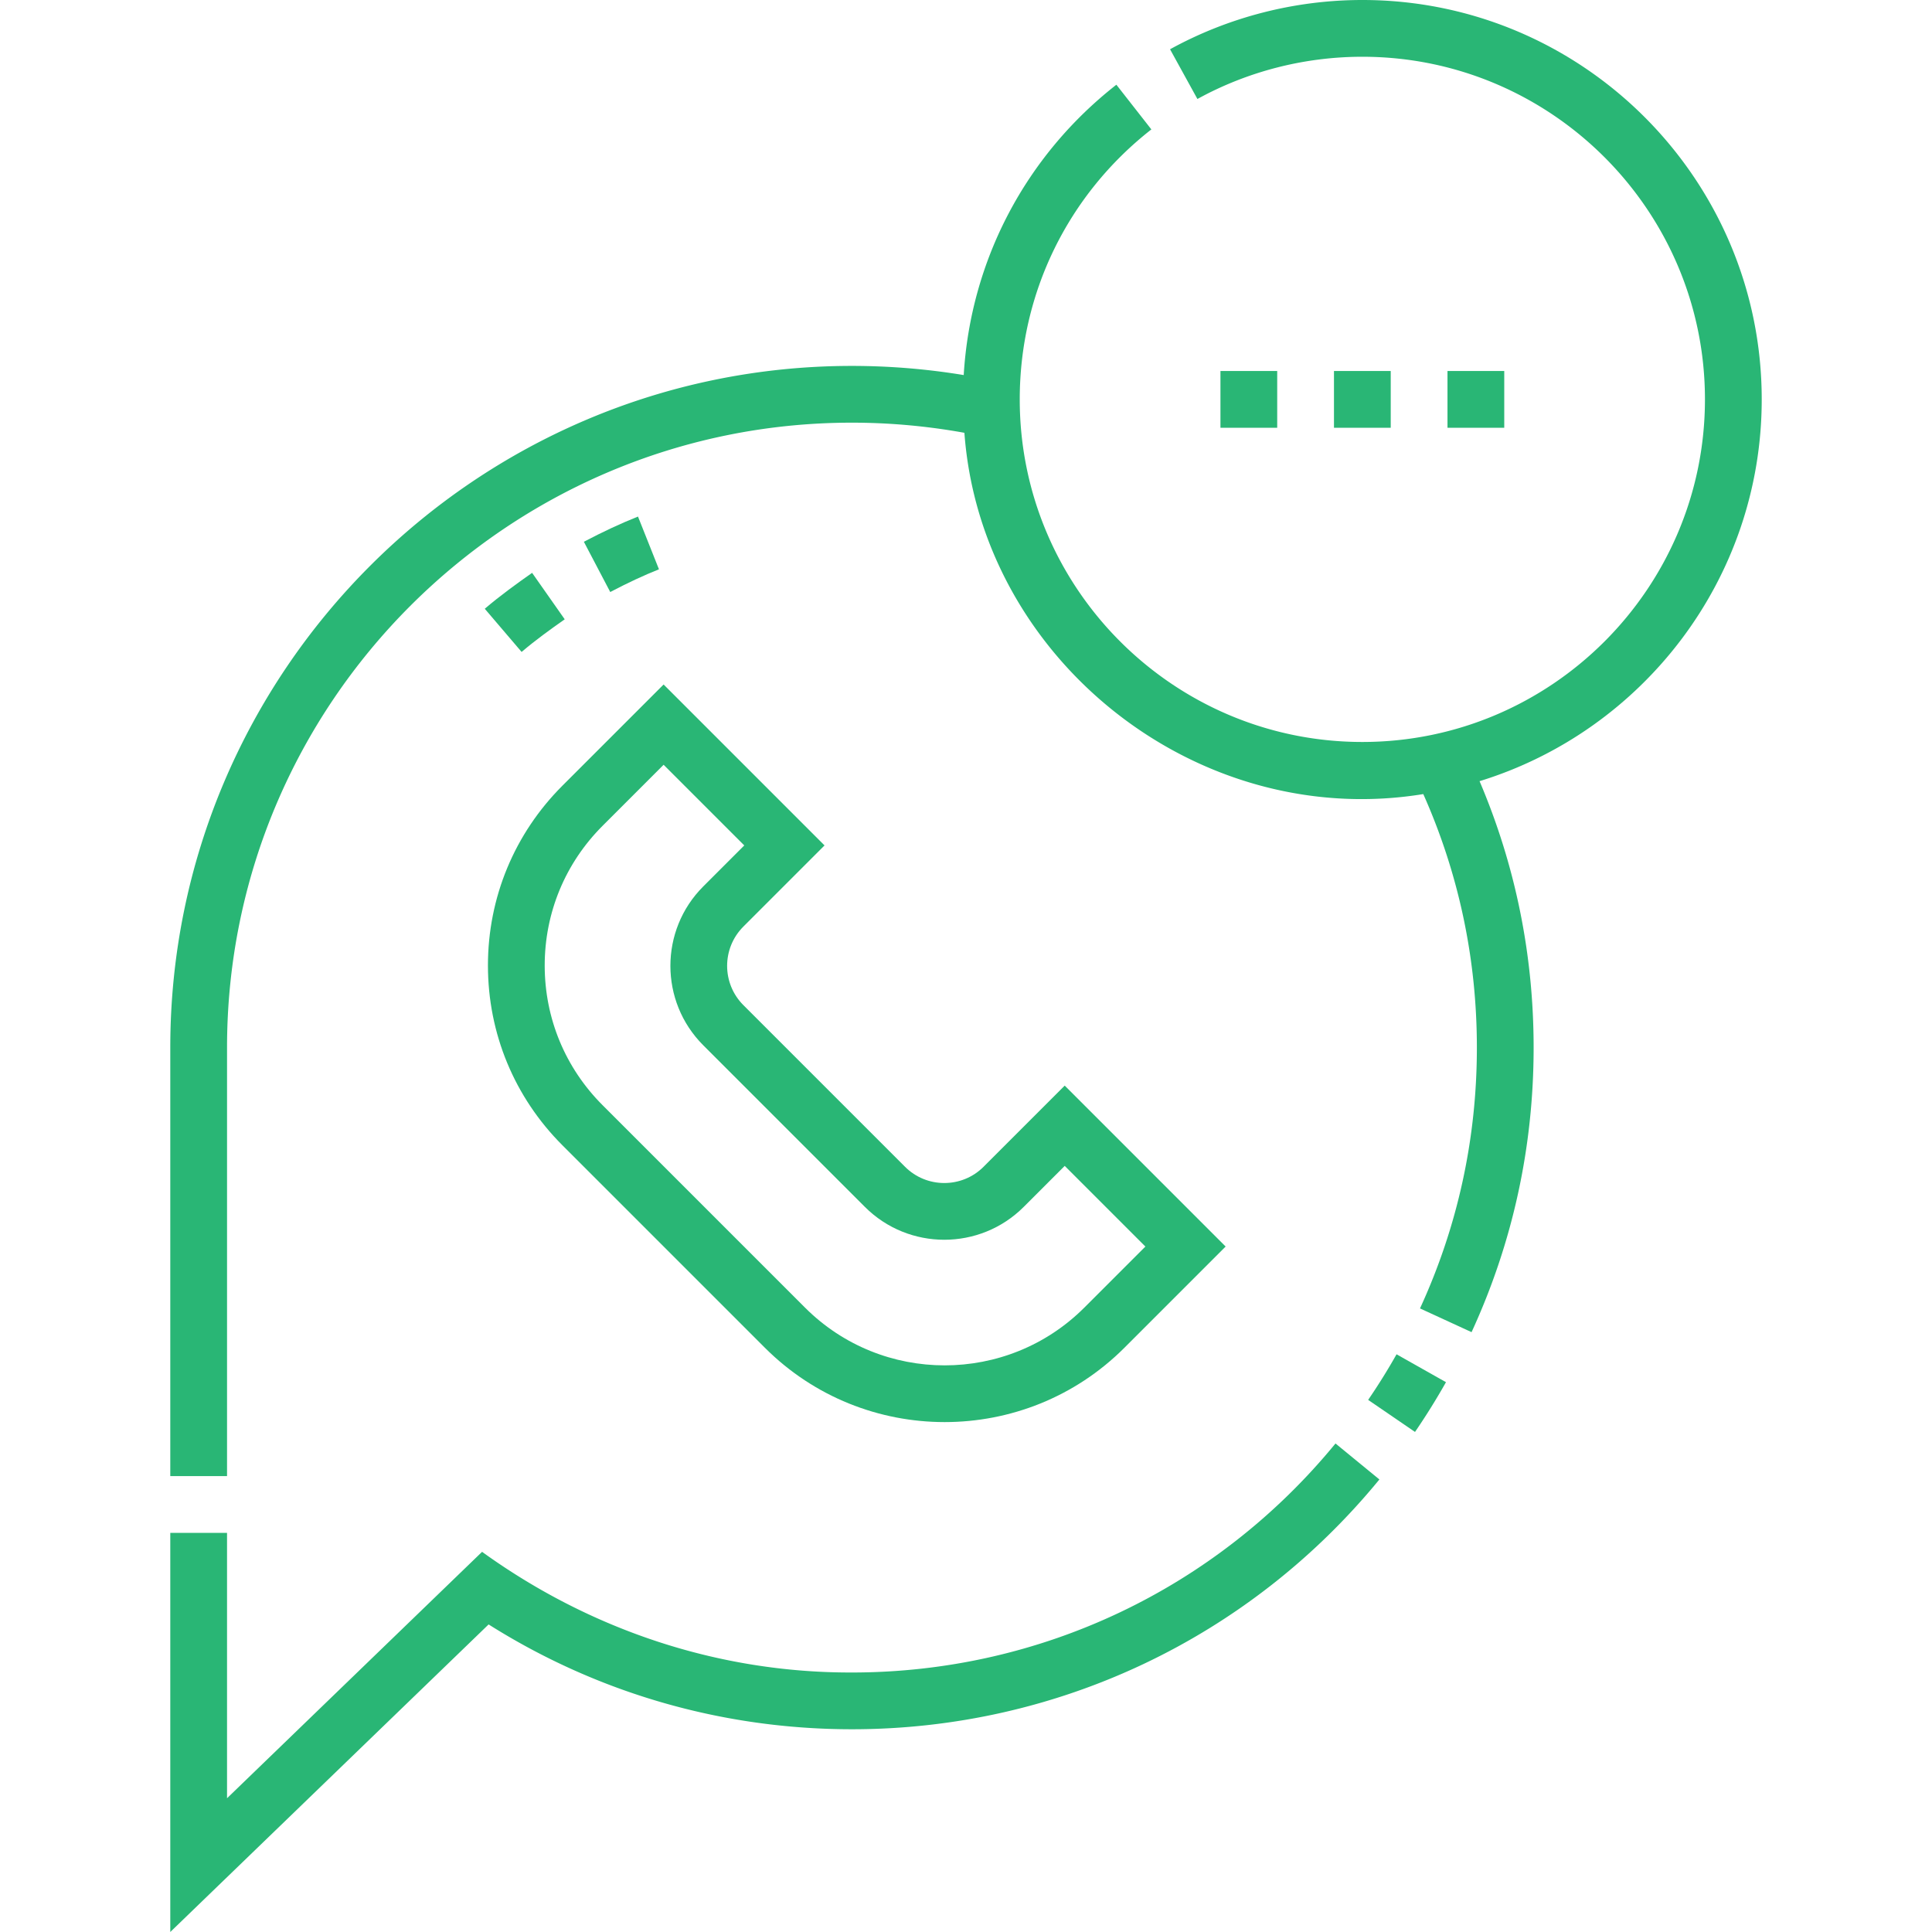 <svg xmlns="http://www.w3.org/2000/svg" version="1.1" xmlns:xlink="http://www.w3.org/1999/xlink" width="512" height="512" x="0" y="0" viewBox="0 0 512 512" style="enable-background:new 0 0 512 512" xml:space="preserve" class=""><g><path d="m362.577 370.986 12.415 8.492a181.2 181.2 0 0 0 8.208-13.185l-13.1-7.392a165.46 165.46 0 0 1-7.523 12.085zM225.777 443.228c-35.433.102-69.441-11.344-98.022-31.977l-67.587 65.301v-70.329H45.126V512l84.363-81.509c28.814 18.194 61.97 27.779 96.288 27.779 54.342 0 105.288-24.128 139.776-66.198l-11.633-9.536c-31.62 38.57-78.326 60.692-128.143 60.692zM466.874 105.837C466.874 47.478 419.396 0 361.037 0c-17.82 0-35.443 4.514-50.962 13.057l7.253 13.177c13.304-7.322 28.418-11.192 43.709-11.192 50.064 0 90.794 40.73 90.794 90.795 0 50.064-40.73 90.794-90.794 90.794s-90.794-40.73-90.794-90.794c0-28.114 12.714-54.19 34.881-71.541l-9.271-11.845c-24.134 18.89-38.649 46.656-40.457 76.945a182.395 182.395 0 0 0-29.62-2.426c-99.611 0-180.65 81.039-180.65 180.65v113.562h15.042V277.619c0-91.317 74.292-165.608 165.609-165.608 10.016 0 20.012.91 29.799 2.685 4.392 59.896 61.523 105.545 121.611 95.746 9.419 21.159 14.199 43.728 14.199 67.177 0 24.129-5.071 47.387-15.072 69.127l13.665 6.287c10.915-23.726 16.448-49.099 16.448-75.414 0-24.586-4.823-48.29-14.328-70.601 43.248-13.303 74.775-53.628 74.775-101.181z" fill="#29b675" opacity="1" data-original="#000000"></path><path d="m128.468 161.326 9.764 11.442c3.643-3.109 7.819-6.115 11.423-8.645l-8.642-12.312c-3.892 2.732-8.426 5.999-12.545 9.515zM169.074 136.897c-4.517 1.796-9.209 3.979-14.344 6.675l6.991 13.318c4.665-2.448 8.888-4.417 12.911-6.017zM323.433 98.316h15.042v15.042h-15.042zM353.516 98.316h15.042v15.042h-15.042zM383.6 98.316h15.042v15.042H383.6zM129.309 255.865c0 17.997 7.009 34.918 19.735 47.645l53.656 53.657c13.136 13.135 30.39 19.702 47.644 19.702s34.509-6.567 47.644-19.703l26.82-26.82-42.646-42.646-21.512 21.512c-5.736 5.737-15.068 5.735-20.803 0l-42.85-42.85c-5.735-5.735-5.735-15.067 0-20.802l21.513-21.513-42.647-42.646-26.82 26.819c-12.725 12.727-19.734 29.648-19.734 47.645zm46.555-53.191 21.374 21.374-10.877 10.877c-11.599 11.601-11.599 30.475 0 42.075l42.85 42.85c11.599 11.599 30.474 11.599 42.075 0l10.876-10.877 21.374 21.374-16.184 16.184c-20.407 20.405-53.61 20.407-74.017 0l-53.656-53.657c-9.885-9.885-15.329-23.028-15.329-37.008s5.444-27.123 15.329-37.008z" fill="#29b675" opacity="1" data-original="#000000"></path></g></svg>
